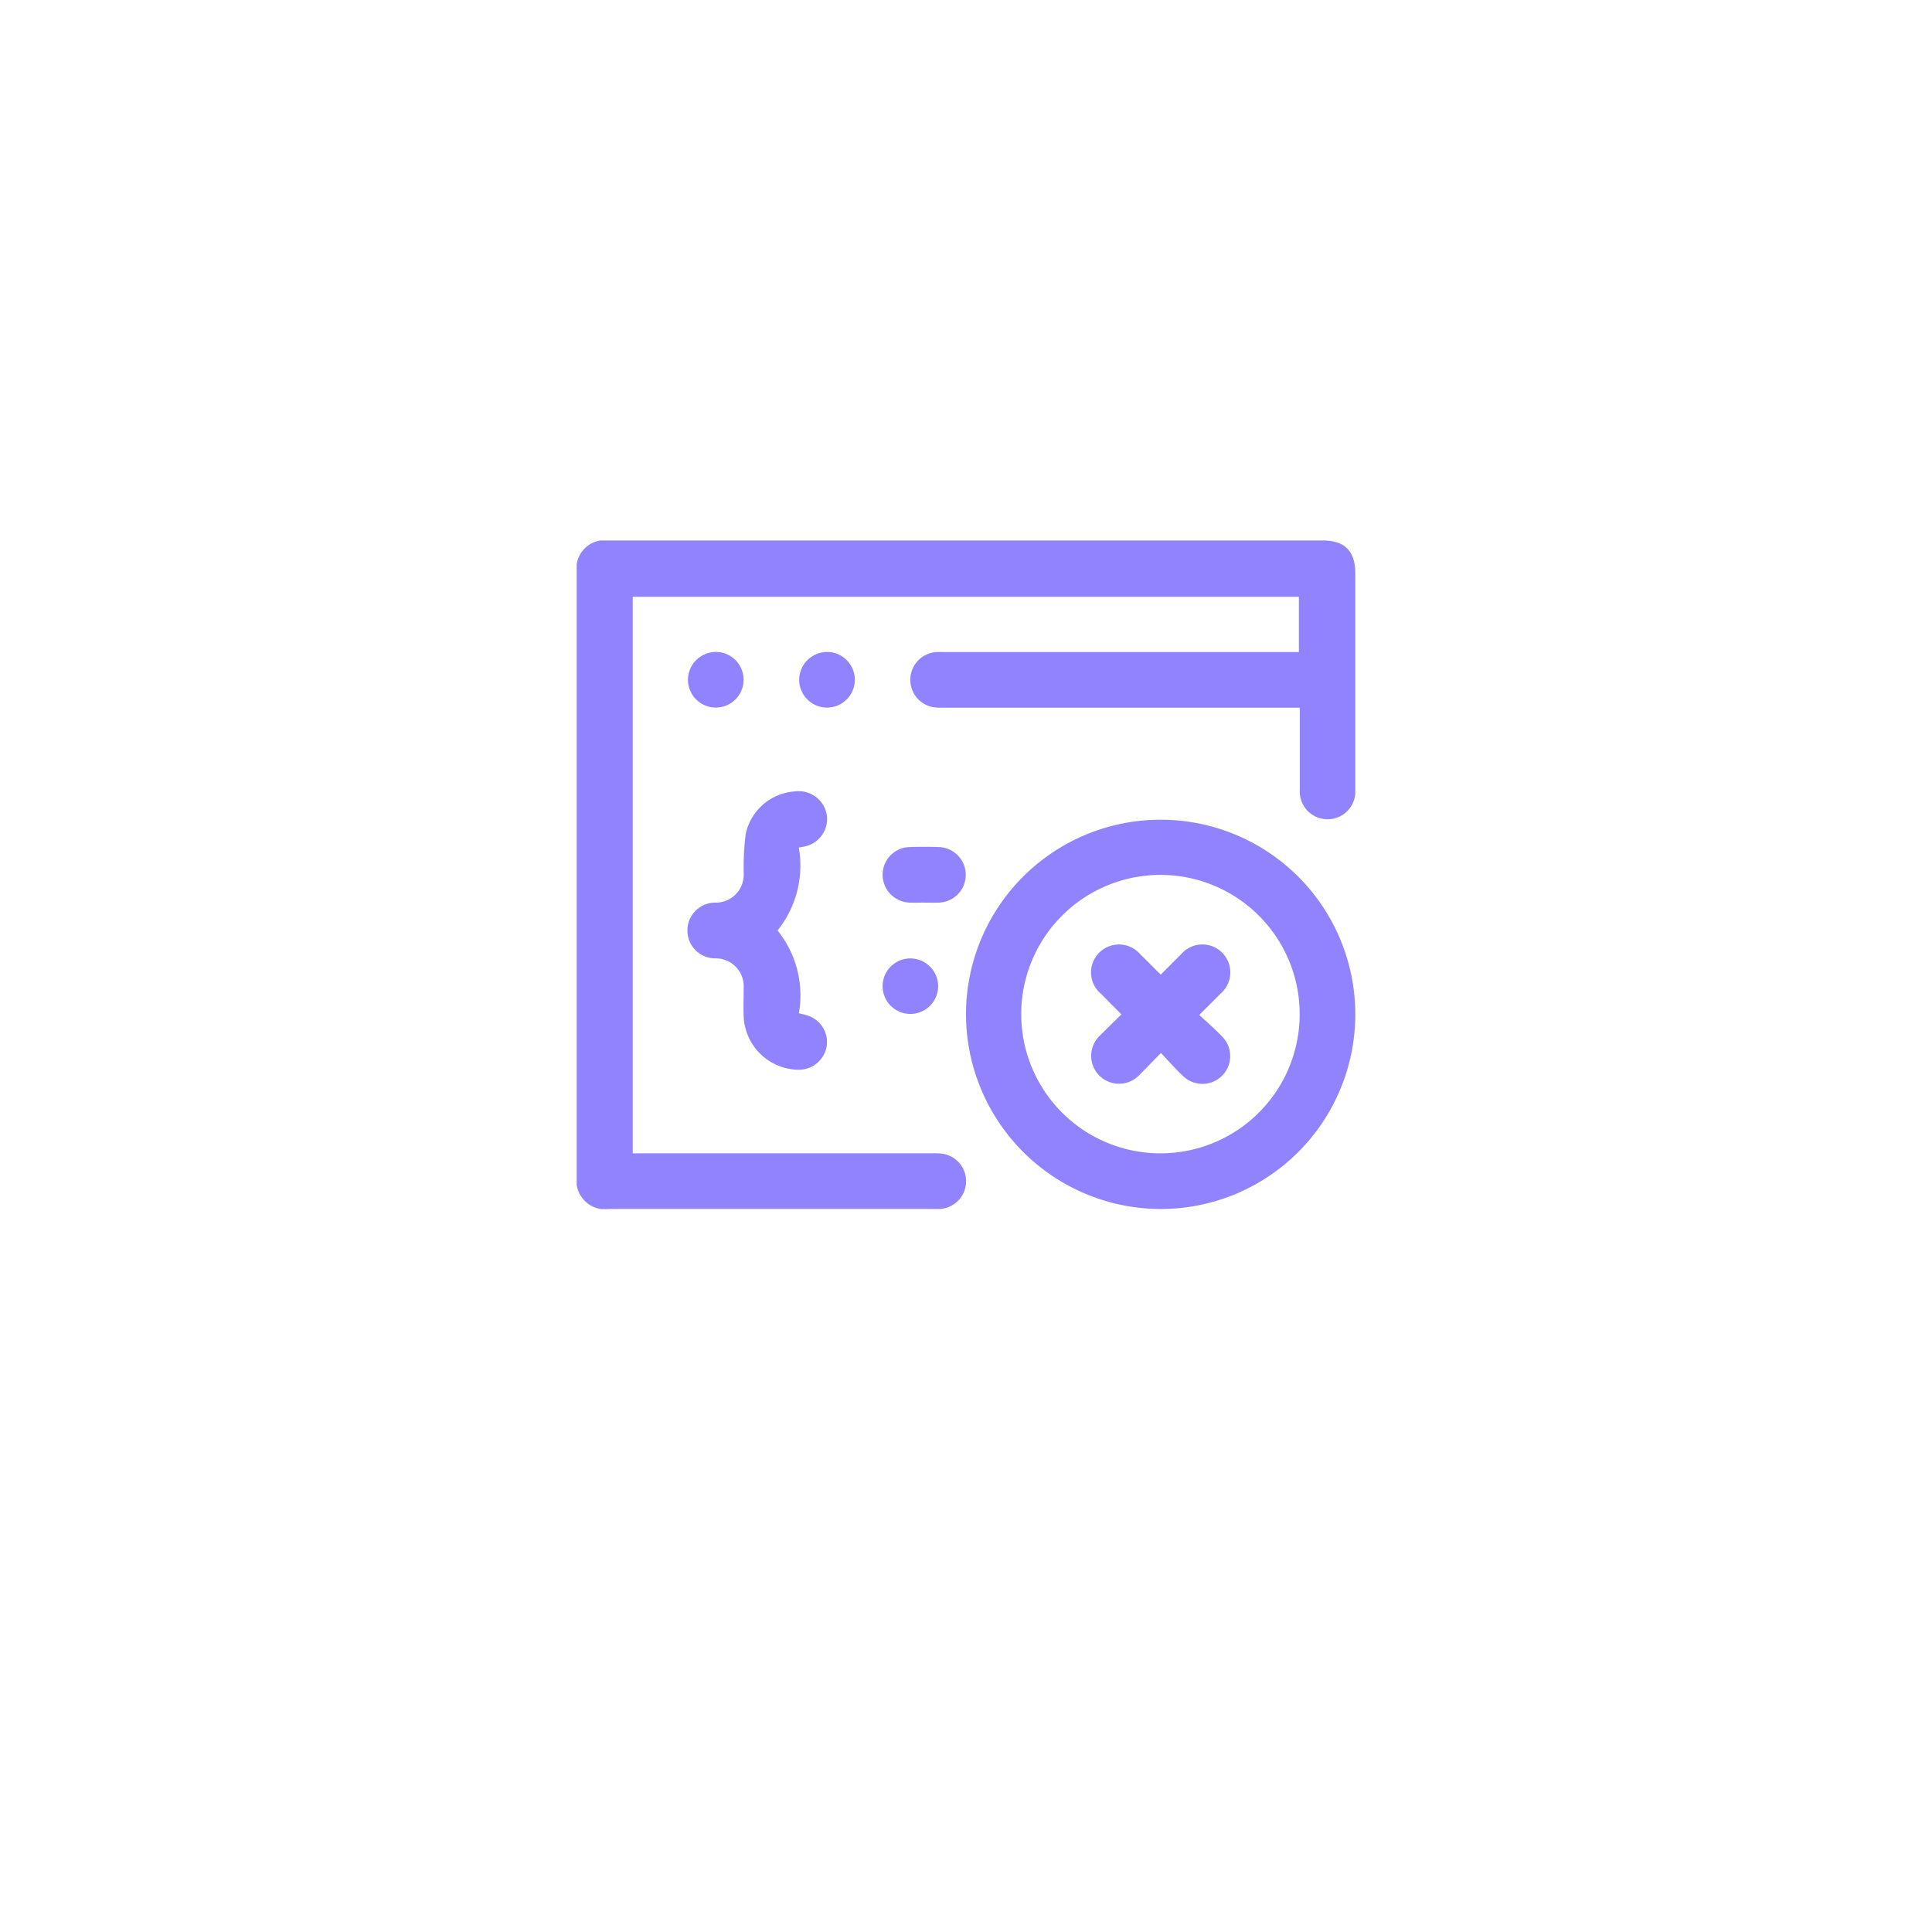 <svg xmlns="http://www.w3.org/2000/svg" xmlns:xlink="http://www.w3.org/1999/xlink" width="68" height="68" viewBox="0 0 68 68">
  <defs>
    <filter id="Ellipse_214" x="0" y="0" width="68" height="68" filterUnits="userSpaceOnUse">
      <feOffset dy="3" input="SourceAlpha"/>
      <feGaussianBlur stdDeviation="3" result="blur"/>
      <feFlood flood-opacity="0.161"/>
      <feComposite operator="in" in2="blur"/>
      <feComposite in="SourceGraphic"/>
    </filter>
    <clipPath id="clip-path">
      <rect id="Rectangle_1707" data-name="Rectangle 1707" width="27.404" height="23.532" fill="#9182fe"/>
    </clipPath>
  </defs>
  <g id="Group_3982" data-name="Group 3982" transform="translate(9 5.79)">
    <g transform="matrix(1, 0, 0, 1, -9, -5.79)" filter="url(#Ellipse_214)">
      <circle id="Ellipse_214-2" data-name="Ellipse 214" cx="25" cy="25" r="25" transform="translate(9 6)" fill="#fff"/>
    </g>
    <g id="Group_2716" data-name="Group 2716" transform="translate(11.298 13.234)">
      <g id="Group_2715" data-name="Group 2715" clip-path="url(#clip-path)">
        <path id="Path_136350" data-name="Path 136350" d="M1.971,1.983V21.571H12.524a2,2,0,0,1,.4.021.979.979,0,0,1-.137,1.936c-.081.006-.163,0-.245,0H1.163A1.012,1.012,0,0,1,0,22.374Q0,11.759,0,1.144A1,1,0,0,1,1.145,0H26.25c.787,0,1.154.37,1.154,1.166q0,3.8,0,7.6a.979.979,0,1,1-1.954.011c0-.949,0-1.9,0-2.892H12.941a2.174,2.174,0,0,1-.4-.018.979.979,0,0,1,.131-1.94c.1-.006.2,0,.306,0h12.44V1.983Z" transform="translate(0 -0.001)" fill="#9182fe"/>
        <path id="Path_136351" data-name="Path 136351" d="M167.724,126.885a6.851,6.851,0,1,1,6.907,6.859,6.864,6.864,0,0,1-6.907-6.859m6.872-4.9a4.9,4.9,0,1,0,4.872,4.931,4.9,4.9,0,0,0-4.872-4.931" transform="translate(-154.022 -110.215)" fill="#9182fe"/>
        <path id="Path_136352" data-name="Path 136352" d="M51.835,110.014a3.654,3.654,0,0,1-.748,2.921,3.642,3.642,0,0,1,.751,2.913c.111.028.2.047.283.073a.983.983,0,0,1,.7,1.056.993.993,0,0,1-.964.86,1.959,1.959,0,0,1-1.962-1.873c-.013-.336,0-.674,0-1.011a.984.984,0,0,0-.976-1.037.981.981,0,1,1,.013-1.961.986.986,0,0,0,.965-1.019,9.336,9.336,0,0,1,.069-1.4,1.9,1.9,0,0,1,1.725-1.495,1.006,1.006,0,0,1,1.132.837.994.994,0,0,1-.827,1.109c-.039.009-.079.015-.156.029" transform="translate(-44.018 -99.209)" fill="#9182fe"/>
        <path id="Path_136353" data-name="Path 136353" d="M133.248,133.914c-.173,0-.347.008-.519,0a.983.983,0,0,1-.933-.984.973.973,0,0,1,.946-.97c.346-.012.693-.012,1.039,0a.978.978,0,0,1-.012,1.955c-.173.007-.346,0-.519,0" transform="translate(-121.029 -121.17)" fill="#9182fe"/>
        <path id="Path_136354" data-name="Path 136354" d="M48.9,48.017a.979.979,0,1,1-.966.982.985.985,0,0,1,.966-.982" transform="translate(-44.018 -44.095)" fill="#9182fe"/>
        <path id="Path_136355" data-name="Path 136355" d="M96.845,48.021a.979.979,0,1,1-.986.963.985.985,0,0,1,.986-.963" transform="translate(-88.028 -44.098)" fill="#9182fe"/>
        <path id="Path_136356" data-name="Path 136356" d="M133.755,181.008a.977.977,0,1,1-.982-.966.983.983,0,0,1,.982.966" transform="translate(-121.034 -165.333)" fill="#9182fe"/>
        <path id="Path_136357" data-name="Path 136357" d="M224.07,177.8c-.274.28-.505.524-.744.759a.982.982,0,1,1-1.38-1.393c.235-.238.476-.47.733-.724-.252-.253-.488-.488-.722-.726a.984.984,0,1,1,1.38-1.395c.238.234.474.471.727.723.248-.249.482-.487.719-.722a.984.984,0,1,1,1.383,1.392c-.228.232-.461.461-.747.747.283.266.576.515.836.794a.977.977,0,0,1-1.371,1.388c-.13-.113-.249-.241-.369-.366-.141-.146-.277-.3-.445-.477" transform="translate(-203.507 -159.763)" fill="#9182fe"/>
      </g>
    </g>
  </g>
</svg>

